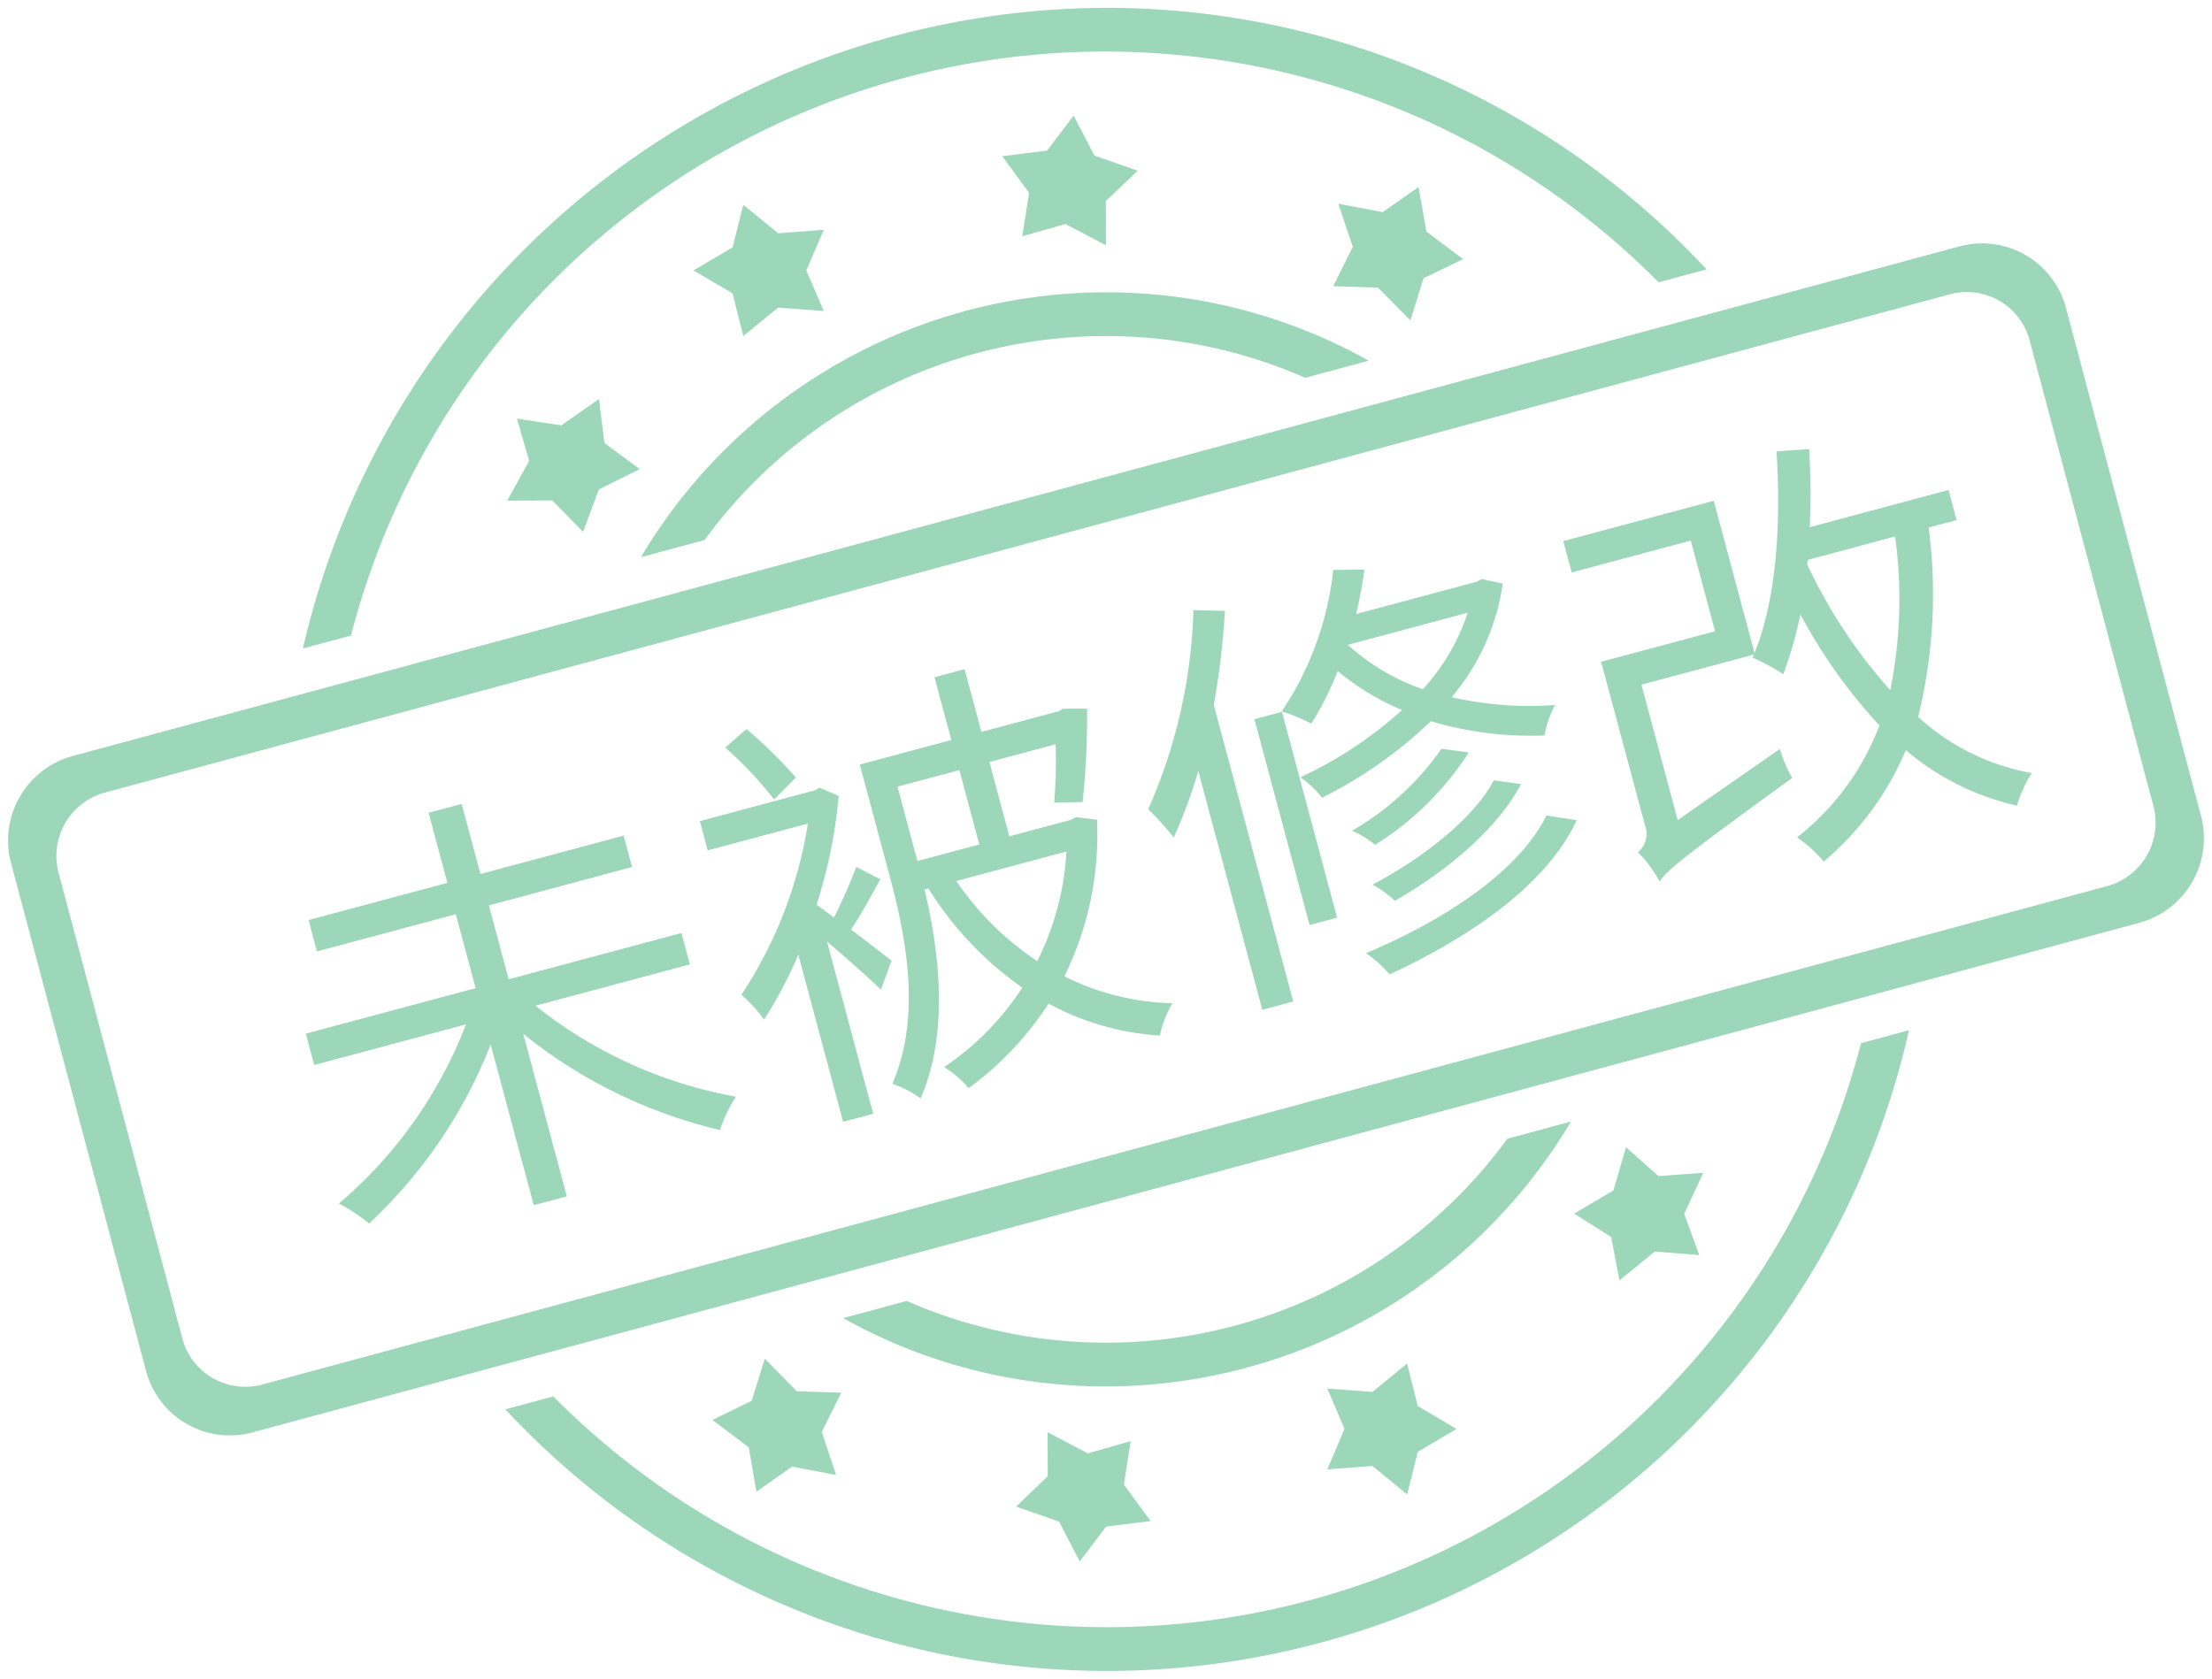 <svg xmlns="http://www.w3.org/2000/svg" width="140.957" height="107" viewBox="0 0 140.957 107"><defs><style>.a{fill:#3cb175;stroke:rgba(0,0,0,0);stroke-miterlimit:10;opacity:0.5;}</style></defs><path class="a" d="M31.689,89.329l3.059-.825a49.64,49.64,0,0,0,83.328-22.51l3.06-.83A52.407,52.407,0,0,1,31.689,89.329Zm35.282,7.15-2.735-.954,2.017-1.931-.011-2.811,2.568,1.351,2.726-.781-.43,2.765,1.7,2.33,0,0L69.97,96.8l-1.679,2.223ZM86.95,92.94l-2.885.214,1.1-2.58L84.066,88l2.884.216,2.2-1.81.68,2.713L92.3,90.577l-2.466,1.46-.68,2.713ZM47.2,91.748,44.886,90l2.5-1.217.839-2.685,2.037,2.078,2.836.091-1.246,2.5.914,2.742-2.807-.533-2.27,1.605Zm5.565,1.759h0ZM8.787,86.857.193,54.522a5.582,5.582,0,0,1,3.912-6.833L124.365,15.2l.032-.008a5.528,5.528,0,0,1,6.745,3.954l8.595,32.335a5.585,5.585,0,0,1-3.913,6.833L15.565,90.8l-.032.009a5.523,5.523,0,0,1-6.746-3.954Zm114.958-68.6L6.159,50.02a4.188,4.188,0,0,0-2.934,5.128L11.1,84.787l.007.026a4.147,4.147,0,0,0,5.076,2.936L133.767,55.978a4.189,4.189,0,0,0,2.938-5.121l-7.877-29.64-.006-.024a4.142,4.142,0,0,0-5.077-2.935ZM84.065,88v0ZM53.219,83.513v0l4.046-1.093a31.664,31.664,0,0,0,38.275-10.34l4.055-1.095A34.508,34.508,0,0,1,69.962,87.867h-.039A34.214,34.214,0,0,1,53.219,83.513Zm48.937-5.168L99.8,76.851l2.5-1.478.8-2.758,2.077,1.846,2.847-.211-1.213,2.622.958,2.624-2.827-.227-2.257,1.837ZM21.079,76.208a28.235,28.235,0,0,0,8.1-11.417l-9.669,2.591-.536-2,10.82-2.9-1.263-4.711-8.847,2.371-.535-2,8.847-2.371-1.2-4.465,2.109-.565,1.2,4.465,9.121-2.444.536,2-9.121,2.444L31.9,61.918l11.011-2.95.536,2L33.613,63.6a28.545,28.545,0,0,0,12.768,5.8,9.379,9.379,0,0,0-1.017,2.122A31.479,31.479,0,0,1,32.832,65.4L35.607,75.75l-2.109.565L30.752,66.071a31.016,31.016,0,0,1-7.746,11.411A11.143,11.143,0,0,0,21.079,76.208Zm29.278-15.86a27.038,27.038,0,0,1-2.18,4.136,9.236,9.236,0,0,0-1.45-1.579,27.5,27.5,0,0,0,4.24-10.912L44.584,53.7l-.5-1.863,7.341-1.967.279-.163,1.226.522A31.5,31.5,0,0,1,51.54,57.1l.029.109c.286.188.654.47,1.059.773a33.644,33.644,0,0,0,1.424-3.229l1.534.793c-.614,1.1-1.281,2.34-1.872,3.2,1.1.821,2.181,1.676,2.585,1.979l-.677,1.855c-.713-.69-2.18-2-3.436-3.072L55.129,70.49,53.212,71Zm5.992,8.229c1.888-4.351.846-9.445-.167-13.225l-1.908-7.122,5.834-1.563-1.071-4,1.917-.514,1.072,4,4.9-1.314.306-.17,1.527,0a51.988,51.988,0,0,1-.285,5.948l-1.809.044a33,33,0,0,0,.089-3.723l-4.218,1.13,1.269,4.738,3.89-1.042.361-.185,1.337.17a20.467,20.467,0,0,1-2.081,9.982A16.182,16.182,0,0,0,74.2,63.441a6.741,6.741,0,0,0-.8,2.063,17.147,17.147,0,0,1-7.092-2.034,20.589,20.589,0,0,1-5.1,5.389,6.247,6.247,0,0,0-1.563-1.343,17.733,17.733,0,0,0,4.984-5.064,21.839,21.839,0,0,1-5.981-6.324L58.4,56.2c.947,3.974,1.571,9.149-.251,13.308A6.82,6.82,0,0,0,56.349,68.578Zm4.082-12.925a18.625,18.625,0,0,0,5.155,5.106,17.72,17.72,0,0,0,1.857-6.985Zm-3.754-6.011,1.27,4.739,3.944-1.057-1.27-4.738Zm19.168-1a31.362,31.362,0,0,1-1.566,4.236,19.525,19.525,0,0,0-1.626-1.8,33.563,33.563,0,0,0,2.882-12.692l2.009.049a50.3,50.3,0,0,1-.711,6l5.064,18.9-1.972.528ZM86.531,60.256c5.3-2.243,9.788-5.324,11.5-8.779l1.931.3c-1.846,3.959-6.42,7.268-11.928,9.831A7.563,7.563,0,0,0,86.531,60.256ZM79.422,45.339l1.753-.47L84.69,57.989l-1.753.47Zm7.524,10.549c3.238-1.719,6.443-4.222,7.73-6.651l1.737.239c-1.48,2.8-4.633,5.5-8.047,7.441A6.1,6.1,0,0,0,86.945,55.888Zm16.914-2.066a1.544,1.544,0,0,0,.438-1.761l-2.781-10.381,7.259-1.945-1.549-5.78-7.588,2.033-.535-2,9.587-2.569,2.6,9.7c1.381-3.394,1.7-8.118,1.4-12.852l2.075-.145a41.359,41.359,0,0,1,.042,4.98l8.847-2.371.514,1.917-1.781.477a32.748,32.748,0,0,1-.67,12.069,14.469,14.469,0,0,0,7.241,3.579,7.842,7.842,0,0,0-.942,2.073,16.426,16.426,0,0,1-7.083-3.534,18.888,18.888,0,0,1-5.232,7.1,8.945,8.945,0,0,0-1.7-1.54,16.5,16.5,0,0,0,5.252-7.132,33.947,33.947,0,0,1-5.037-7.076,27.666,27.666,0,0,1-1.092,3.815,11.968,11.968,0,0,0-1.957-1.061l.093-.2-7.176,1.923,2.312,8.628,6.507-4.532a8.355,8.355,0,0,0,.788,1.844c-7.1,5.162-7.99,5.9-8.446,6.608A7.942,7.942,0,0,0,103.86,53.822Zm10.83-18.638-.037.3a33.048,33.048,0,0,0,5.287,8.007,29.3,29.3,0,0,0,.31-9.8ZM85.643,52.45a17.886,17.886,0,0,0,5.7-5.228l1.737.239a19.1,19.1,0,0,1-5.968,5.885A6.18,6.18,0,0,0,85.643,52.45ZM45.7,47.151l1.356-1.185a29.859,29.859,0,0,1,3.147,3.091l-1.387,1.4A24.344,24.344,0,0,0,45.7,47.151Zm36.648,1.894a25.966,25.966,0,0,0,6.483-4.292,15.754,15.754,0,0,1-4.1-2.483,20.234,20.234,0,0,1-1.684,3.357,10.633,10.633,0,0,0-1.884-.787,19.976,19.976,0,0,0,3.281-9.011l1.987-.033a27.574,27.574,0,0,1-.53,2.843l7.7-2.062.306-.17,1.34.287a14.31,14.31,0,0,1-3.256,7.243,22.105,22.105,0,0,0,6.591.495,6.966,6.966,0,0,0-.683,1.944,22.26,22.26,0,0,1-7.231-.91,28.215,28.215,0,0,1-6.941,4.883A5.906,5.906,0,0,0,82.352,49.045ZM85.374,40.6a13.851,13.851,0,0,0,4.78,2.829,13.45,13.45,0,0,0,2.862-4.877ZM69.964,0a52.2,52.2,0,0,1,38.27,16.669l-3.057.825A49.636,49.636,0,0,0,21.851,40.008l-3.063.825A52.679,52.679,0,0,1,69.964,0Zm0,18.131a34.2,34.2,0,0,1,16.742,4.357L82.66,23.58a31.474,31.474,0,0,0-12.7-2.66v0a31.677,31.677,0,0,0-25.575,13l-4.058,1.094A34.511,34.511,0,0,1,69.964,18.131ZM34.682,31.4l-2.876.009,1.4-2.534-.778-2.694,2.827.428,2.4-1.674.343,2.8L40.257,29.4l-2.615,1.3-1,2.7ZM46.167,18.2l-2.488-1.465,2.488-1.465.684-2.72,2.22,1.817,2.909-.216-1.114,2.586,1.112,2.586-2.907-.218-2.22,1.814ZM87.3,17.835l-2.856-.094,1.249-2.508-.925-2.748,2.828.536,2.285-1.6.5,2.838,2.339,1.759L90.2,17.231l-.838,2.691Zm-19.92-4.058-2.751.784.435-2.771L63.354,9.457,66.211,9.1,67.9,6.871l1.332,2.55,2.758.959-2.036,1.934.009,2.818Zm17.384-1.293h0Z" transform="translate(0.514 0.5)"/></svg>